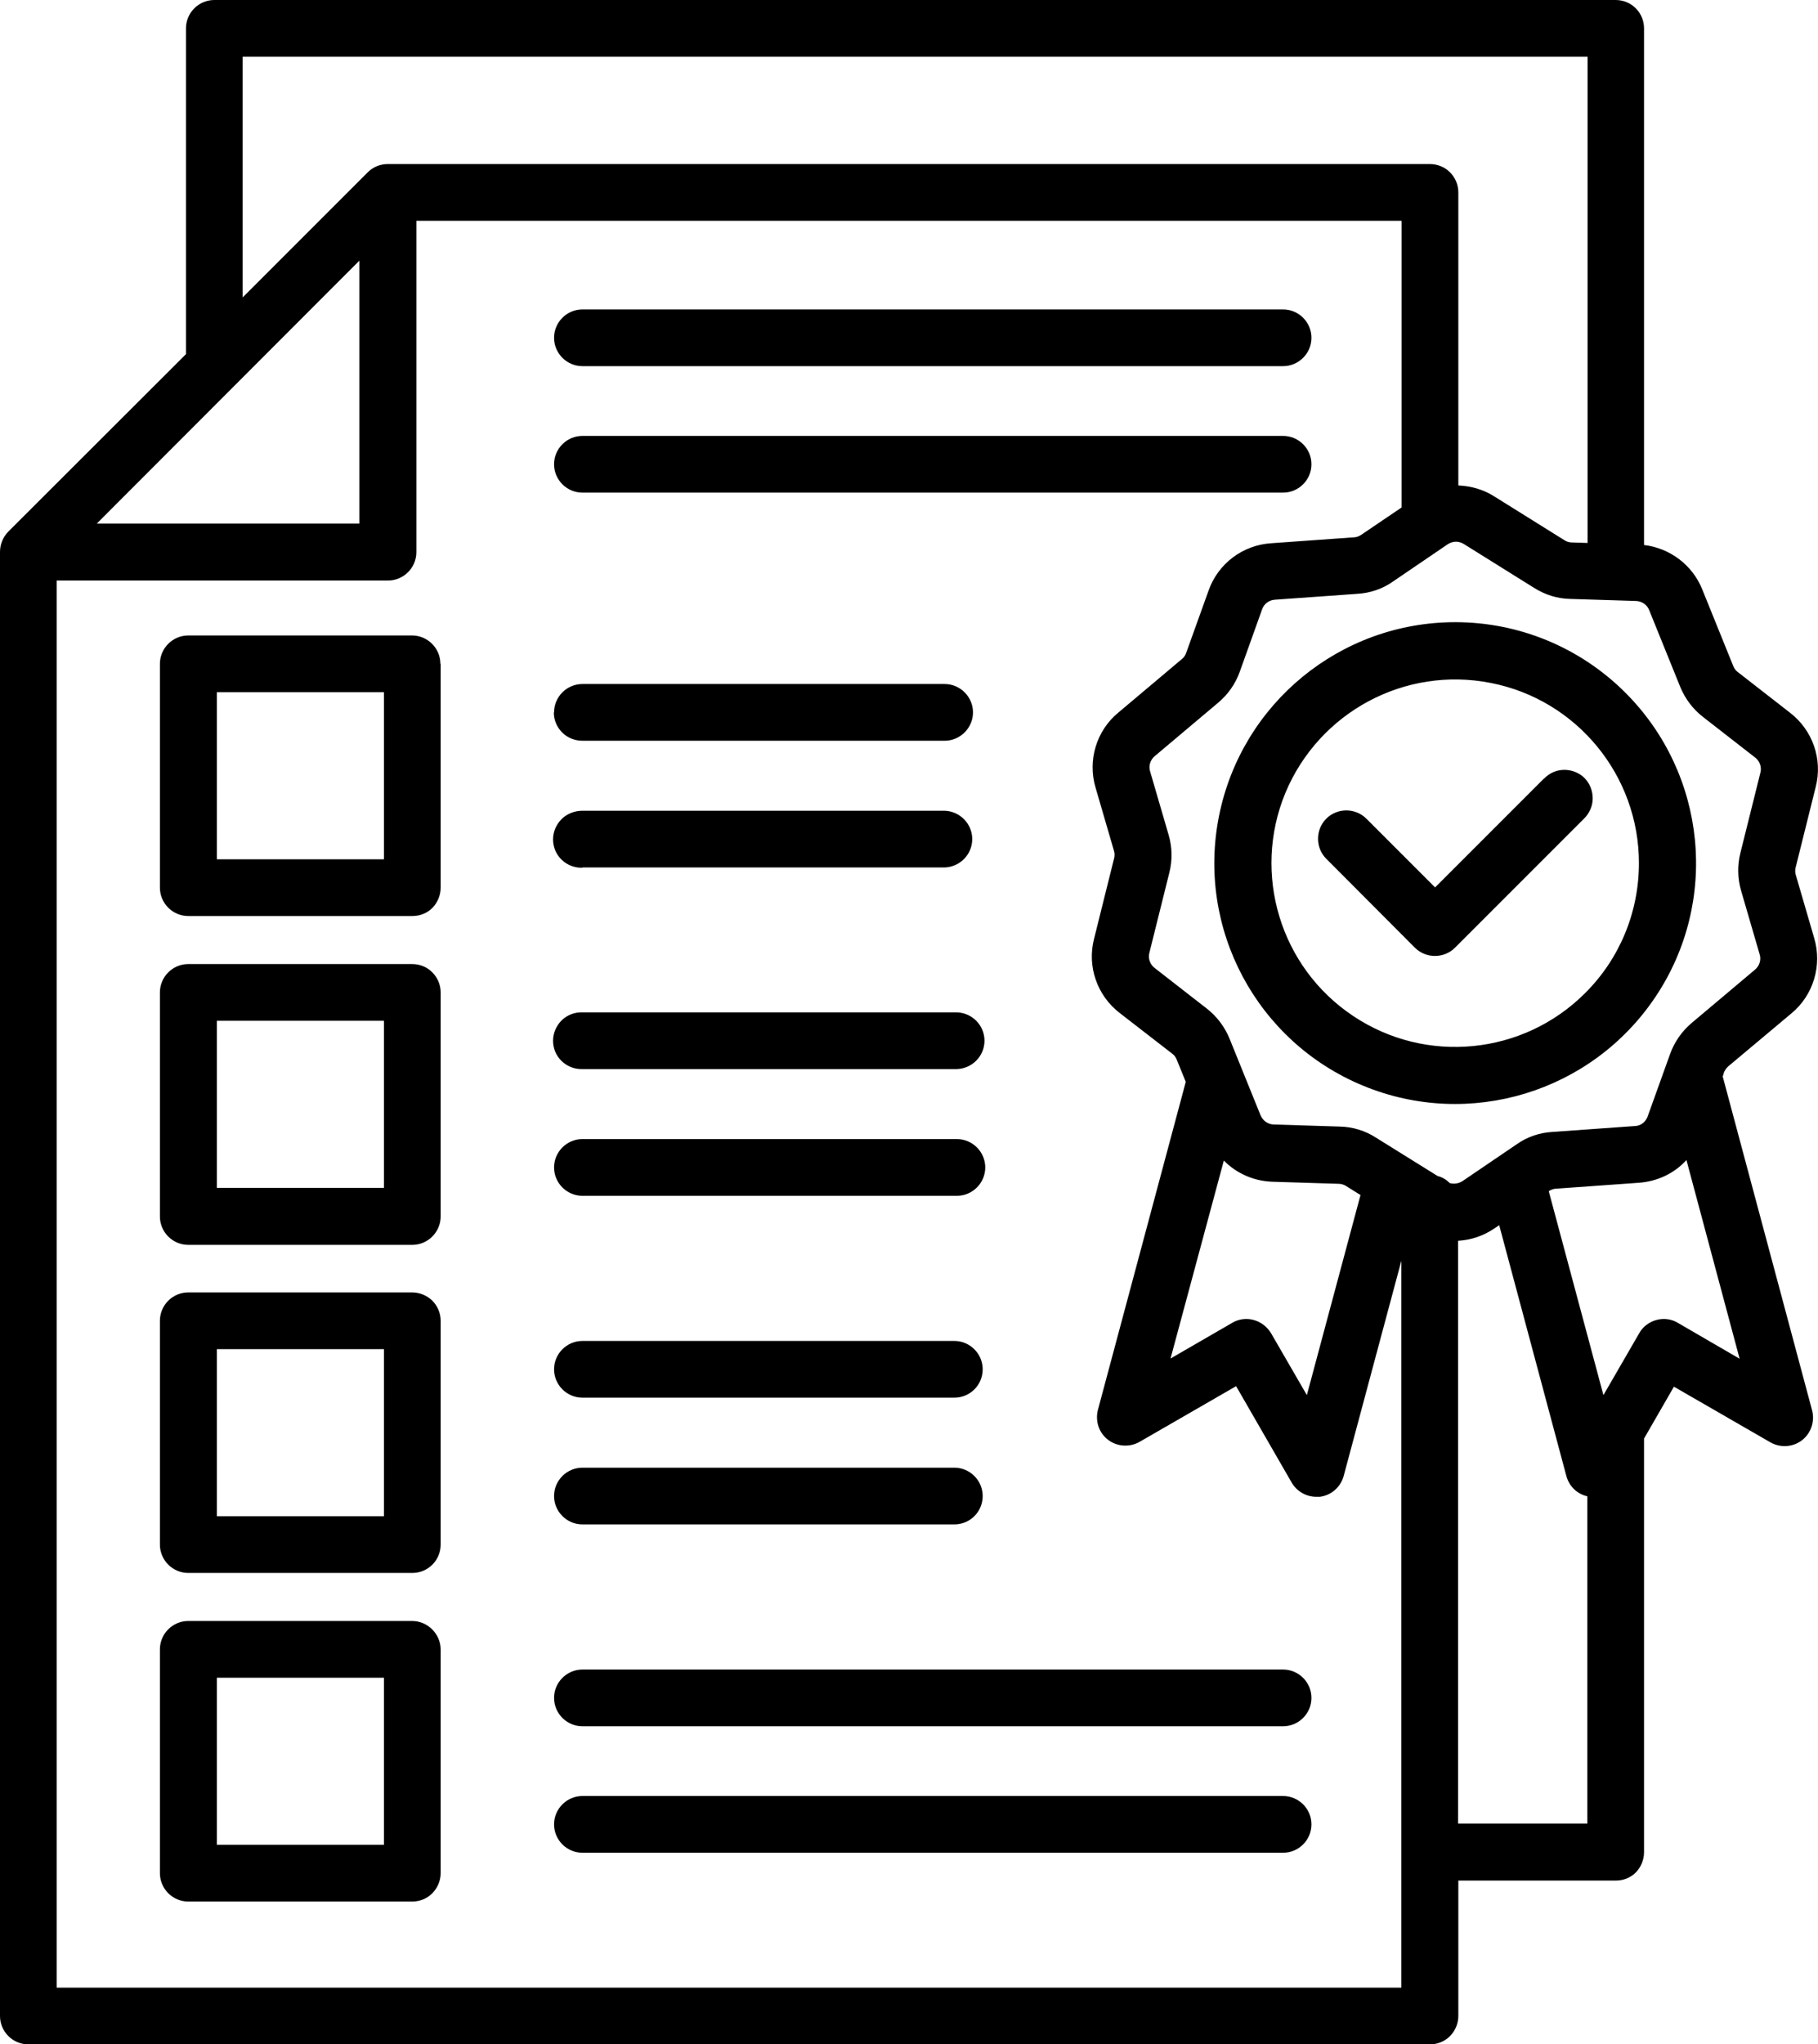 <?xml version="1.0" encoding="UTF-8"?><svg id="Layer_2" xmlns="http://www.w3.org/2000/svg" viewBox="0 0 71.17 80"><g id="Layer_1-2"><path d="M21.69,27.88c0-.61.5-1.11,1.11-1.11h14.18c.61,0,1.11.5,1.11,1.11s-.5,1.11-1.11,1.11h-14.18c-.29,0-.58-.11-.79-.32-.21-.21-.33-.49-.33-.79h0ZM22.8,33.95h14.18c.6-.02,1.08-.51,1.08-1.11s-.48-1.09-1.08-1.11h-14.18c-.3,0-.59.11-.81.32-.21.21-.34.5-.34.8s.12.59.34.8c.22.21.51.32.81.31h0ZM22.8,41.84h14.66c.6-.02,1.08-.51,1.08-1.11s-.48-1.09-1.08-1.11h-14.66c-.3-.01-.59.1-.81.31-.21.21-.34.5-.34.8s.12.59.34.8c.22.21.51.32.81.31h0ZM22.8,46.8h14.66c.61,0,1.11-.5,1.11-1.11s-.5-1.11-1.11-1.11h-14.66c-.61,0-1.11.5-1.11,1.11s.5,1.11,1.11,1.11h0ZM22.8,54.7h14.56c.62,0,1.11-.5,1.11-1.11s-.5-1.11-1.11-1.11h-14.56c-.61,0-1.11.5-1.11,1.11s.5,1.11,1.11,1.11ZM22.8,59.66h14.56c.62,0,1.11-.5,1.11-1.11s-.5-1.11-1.11-1.11h-14.56c-.61,0-1.11.5-1.11,1.11s.5,1.11,1.11,1.11ZM50.23,65.34h-27.43c-.61,0-1.11.5-1.11,1.11s.5,1.11,1.11,1.11h27.43c.61,0,1.11-.5,1.11-1.11s-.5-1.11-1.11-1.11ZM50.23,70.29h-27.43c-.61,0-1.11.5-1.11,1.11s.5,1.11,1.11,1.11h27.43c.61,0,1.11-.5,1.11-1.11s-.5-1.11-1.11-1.11h0ZM22.8,14.33h27.43c.61,0,1.11-.5,1.11-1.11s-.5-1.11-1.11-1.11h-27.43c-.61,0-1.11.5-1.11,1.11s.5,1.11,1.11,1.11ZM22.8,19.28h27.43c.61,0,1.11-.5,1.11-1.11s-.5-1.11-1.11-1.11h-27.43c-.61,0-1.11.5-1.11,1.11s.5,1.11,1.11,1.11ZM17.25,25.98v8.76c0,.3-.12.58-.32.79-.21.21-.49.32-.79.32H7.37c-.61,0-1.11-.5-1.11-1.11v-8.76c0-.61.5-1.11,1.11-1.11h8.76c.61,0,1.11.5,1.11,1.11h0ZM15.03,27.09h-6.54v6.54h6.54v-6.54ZM63.63,27.11h0c3.18,3.18,3.68,8.16,1.18,11.9-2.5,3.74-7.29,5.2-11.45,3.48-4.16-1.72-6.52-6.14-5.64-10.55.88-4.41,4.75-7.59,9.25-7.59,2.5,0,4.89.99,6.66,2.76h0ZM64.16,33.78c0-3.43-2.43-6.39-5.79-7.05-3.37-.67-6.73,1.14-8.05,4.3-1.31,3.17-.2,6.83,2.65,8.73,2.85,1.91,6.66,1.53,9.08-.89,1.36-1.35,2.11-3.18,2.11-5.09h0ZM67.48,42.01l-.04.12,3.5,13.07h0c.11.43-.04.89-.4,1.17-.36.27-.84.3-1.23.08l-3.78-2.18-1.17,2.03v16.19c0,.3-.12.58-.32.79-.21.21-.49.32-.79.32h-6.16v5.3c0,.29-.12.58-.33.79-.21.21-.49.32-.79.32H1.11c-.61,0-1.11-.5-1.11-1.11V21.6c0-.3.12-.58.32-.79l6.96-6.95V1.11c0-.61.5-1.11,1.11-1.11h54.86c.62,0,1.11.5,1.11,1.11v20.22c1.02.12,1.9.79,2.28,1.74l1.21,2.99c.04.1.1.19.19.25l2.03,1.58h0c.89.68,1.29,1.83,1.01,2.91l-.78,3.13c-.03.1-.03.21,0,.31l.72,2.47c.32,1.07-.03,2.24-.89,2.95l-2.47,2.07c-.08.07-.14.16-.18.26h0ZM64.04,23.52l-2.57-.08h0c-.5-.01-.98-.16-1.41-.43l-2.74-1.71c-.09-.06-.21-.1-.32-.1-.12,0-.24.04-.34.11l-2.13,1.45c-.41.29-.89.45-1.39.48l-3.22.23h0c-.24.01-.45.17-.52.4l-.87,2.43c-.17.47-.46.88-.84,1.2l-2.47,2.08c-.19.15-.27.4-.19.63l.72,2.47h0c.14.48.15.98.03,1.46l-.78,3.13c-.07.23.02.48.21.62l2.03,1.58h0c.39.3.7.71.89,1.17l1.21,2.99c.09.23.3.38.54.38l2.57.08c.5.01.99.16,1.41.43l2.41,1.5h0c.18.05.35.14.48.28.17.05.36.02.51-.08l2.12-1.44c.41-.29.89-.45,1.39-.48l3.22-.23h0c.24,0,.45-.17.52-.4l.87-2.42c.17-.47.46-.89.84-1.21l2.47-2.08h0c.19-.15.27-.4.19-.63l-.72-2.47c-.14-.48-.15-.99-.03-1.47l.78-3.13c.07-.23-.02-.48-.21-.62l-2.03-1.58h0c-.39-.3-.7-.71-.89-1.17l-1.21-2.99c-.08-.23-.3-.38-.54-.38h0ZM45.82,53.17l2.42-1.4c.25-.15.56-.19.84-.11.29.08.53.27.68.52l1.4,2.42,2.1-7.83-.56-.35c-.09-.06-.2-.09-.3-.09l-2.57-.08h0c-.72-.02-1.41-.31-1.92-.83l-2.09,7.76ZM9.5,11.64l4.9-4.9c.21-.21.49-.32.79-.32h40.78c.29,0,.58.11.79.32.21.21.33.49.33.79v11.47c.5.02.99.16,1.41.43l2.74,1.71h0c.09.06.19.09.3.09l.61.02V2.22H9.5v9.41ZM3.79,20.49h10.28v-10.29L3.79,20.49ZM54.86,77.78v-28.44l-2.26,8.43h0c-.12.43-.48.75-.93.81-.05,0-.09,0-.14,0-.39,0-.76-.21-.96-.55l-2.18-3.78-3.78,2.18h0c-.39.22-.88.19-1.23-.08-.36-.27-.51-.73-.4-1.17l3.44-12.84-.35-.86c-.04-.1-.1-.19-.19-.25l-2.04-1.58c-.89-.68-1.29-1.83-1.01-2.91l.78-3.13c.03-.1.03-.21,0-.31l-.72-2.47c-.32-1.07.03-2.24.9-2.95l2.47-2.08c.09-.07.15-.16.18-.26l.87-2.42c.37-1.06,1.34-1.79,2.46-1.86l3.22-.23c.11,0,.21-.04.3-.1l1.58-1.07v-11.22H16.3v12.97c0,.61-.5,1.11-1.11,1.11H2.22v55.07h52.64ZM62.14,71.37v-12.81c-.4-.09-.71-.39-.82-.79l-2.63-9.82-.18.12c-.42.29-.91.46-1.43.49v22.81h5.06ZM68.1,53.17l-2.08-7.77h0c-.48.53-1.15.84-1.87.89l-3.22.23h0c-.11,0-.21.04-.3.1l2.14,7.98,1.4-2.42h0c.14-.26.39-.44.67-.52.29-.08.59-.04.84.11l2.41,1.4ZM60.44,30.47l-4.26,4.26-2.69-2.69c-.43-.43-1.14-.43-1.57,0s-.43,1.14,0,1.57l3.47,3.48c.43.43,1.14.43,1.57,0l5.05-5.05c.21-.21.34-.49.34-.79,0-.3-.11-.59-.32-.8-.21-.21-.5-.32-.79-.32-.3,0-.58.12-.79.34h0ZM17.25,38.84v8.77c0,.61-.5,1.11-1.11,1.11H7.37c-.61,0-1.11-.5-1.11-1.11v-8.77c0-.61.5-1.11,1.11-1.11h8.76c.3,0,.58.11.79.32.21.21.33.49.33.79h0ZM15.03,39.95h-6.54v6.54h6.54v-6.54ZM17.25,51.69v8.76c0,.62-.5,1.11-1.11,1.11H7.37c-.61,0-1.11-.5-1.11-1.11v-8.76c0-.61.5-1.11,1.11-1.11h8.76c.3,0,.58.12.79.32.21.21.33.49.33.79h0ZM15.03,52.8h-6.54v6.54h6.54v-6.54ZM17.25,64.55v8.76c0,.29-.12.58-.33.79-.21.21-.49.32-.79.32H7.37c-.61,0-1.11-.5-1.11-1.11v-8.76c0-.61.5-1.11,1.11-1.11h8.76c.3,0,.58.12.79.33.21.21.33.49.33.79h0ZM15.03,65.66h-6.54v6.54h6.54v-6.54Z"/></g></svg>